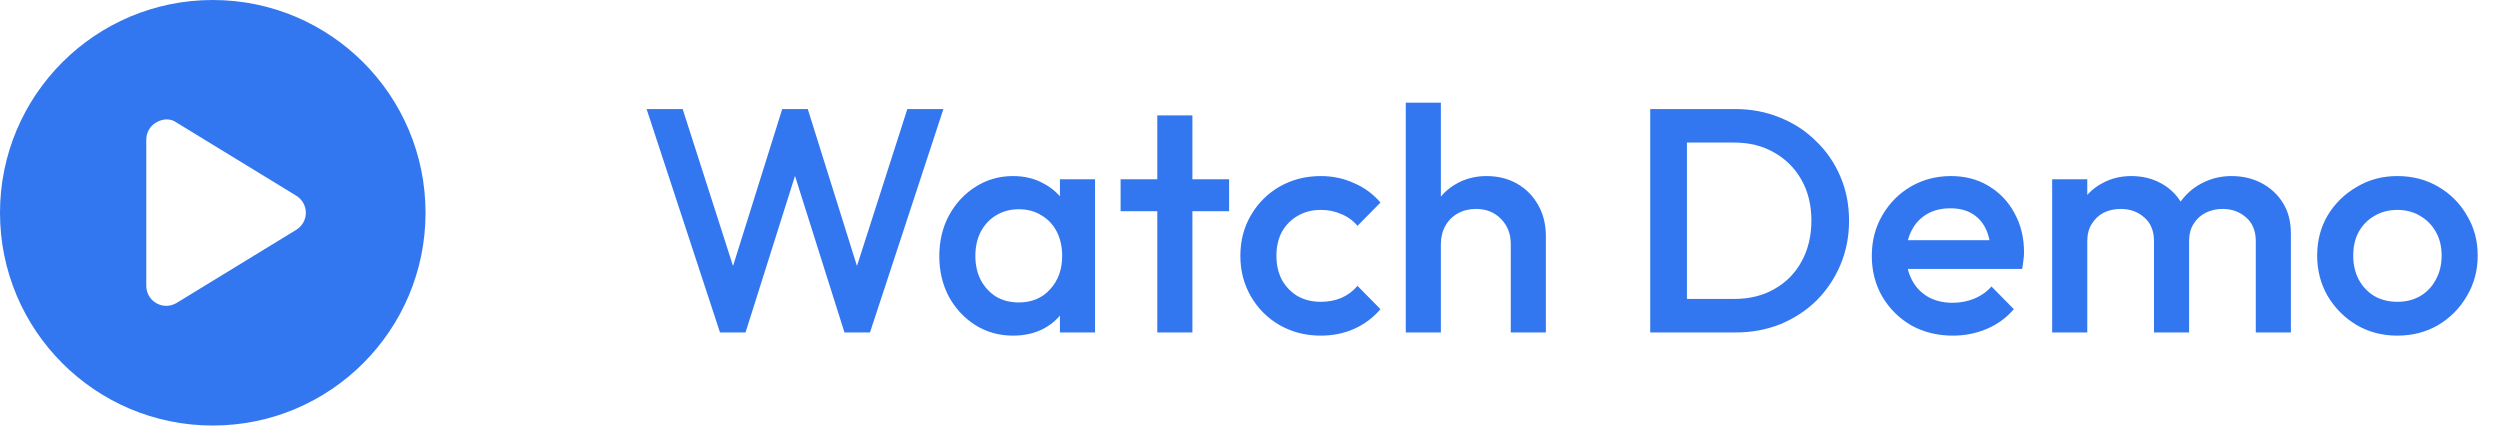 <svg width="188" height="32" viewBox="0 0 188 32" fill="none" xmlns="http://www.w3.org/2000/svg">
<path d="M54.144 25L48.624 8.2H51.336L55.488 21.136H54.768L58.824 8.2H60.744L64.8 21.136H64.08L68.232 8.2H70.944L65.424 25H63.504L59.424 12.088H60.144L56.064 25H54.144ZM76.179 25.24C75.139 25.24 74.195 24.976 73.347 24.448C72.515 23.92 71.851 23.208 71.355 22.312C70.875 21.4 70.635 20.384 70.635 19.264C70.635 18.128 70.875 17.112 71.355 16.216C71.851 15.304 72.515 14.584 73.347 14.056C74.195 13.512 75.139 13.24 76.179 13.24C77.059 13.24 77.835 13.432 78.507 13.816C79.195 14.184 79.739 14.696 80.139 15.352C80.539 16.008 80.739 16.752 80.739 17.584V20.896C80.739 21.728 80.539 22.472 80.139 23.128C79.755 23.784 79.219 24.304 78.531 24.688C77.843 25.056 77.059 25.24 76.179 25.24ZM76.611 22.744C77.587 22.744 78.371 22.416 78.963 21.76C79.571 21.104 79.875 20.264 79.875 19.24C79.875 18.552 79.739 17.944 79.467 17.416C79.195 16.888 78.811 16.48 78.315 16.192C77.835 15.888 77.267 15.736 76.611 15.736C75.971 15.736 75.403 15.888 74.907 16.192C74.427 16.48 74.043 16.888 73.755 17.416C73.483 17.944 73.347 18.552 73.347 19.24C73.347 19.928 73.483 20.536 73.755 21.064C74.043 21.592 74.427 22.008 74.907 22.312C75.403 22.6 75.971 22.744 76.611 22.744ZM79.707 25V21.904L80.163 19.096L79.707 16.312V13.48H82.347V25H79.707ZM87.028 25V8.68H89.668V25H87.028ZM84.269 15.88V13.48H92.428V15.88H84.269ZM99.323 25.24C98.187 25.24 97.155 24.976 96.227 24.448C95.315 23.92 94.595 23.2 94.067 22.288C93.539 21.376 93.275 20.36 93.275 19.24C93.275 18.104 93.539 17.088 94.067 16.192C94.595 15.28 95.315 14.56 96.227 14.032C97.155 13.504 98.187 13.24 99.323 13.24C100.219 13.24 101.051 13.416 101.819 13.768C102.603 14.104 103.267 14.592 103.811 15.232L102.083 16.984C101.747 16.584 101.339 16.288 100.859 16.096C100.395 15.888 99.883 15.784 99.323 15.784C98.667 15.784 98.083 15.936 97.571 16.24C97.075 16.528 96.683 16.928 96.395 17.44C96.123 17.952 95.987 18.552 95.987 19.24C95.987 19.912 96.123 20.512 96.395 21.04C96.683 21.552 97.075 21.96 97.571 22.264C98.083 22.552 98.667 22.696 99.323 22.696C99.883 22.696 100.395 22.6 100.859 22.408C101.339 22.2 101.747 21.896 102.083 21.496L103.811 23.248C103.267 23.888 102.603 24.384 101.819 24.736C101.051 25.072 100.219 25.24 99.323 25.24ZM113.61 25V18.352C113.61 17.584 113.362 16.952 112.866 16.456C112.386 15.96 111.762 15.712 110.994 15.712C110.482 15.712 110.026 15.824 109.626 16.048C109.226 16.272 108.914 16.584 108.69 16.984C108.466 17.384 108.354 17.84 108.354 18.352L107.322 17.776C107.322 16.896 107.514 16.12 107.898 15.448C108.282 14.76 108.81 14.224 109.482 13.84C110.17 13.44 110.938 13.24 111.786 13.24C112.65 13.24 113.418 13.432 114.09 13.816C114.762 14.2 115.29 14.736 115.674 15.424C116.058 16.096 116.25 16.88 116.25 17.776V25H113.61ZM105.714 25V7.72H108.354V25H105.714ZM125.993 25V22.48H130.409C131.561 22.48 132.569 22.232 133.433 21.736C134.313 21.24 134.993 20.552 135.473 19.672C135.969 18.776 136.217 17.744 136.217 16.576C136.217 15.424 135.969 14.408 135.473 13.528C134.977 12.648 134.289 11.96 133.409 11.464C132.545 10.968 131.545 10.72 130.409 10.72H125.993V8.2H130.481C131.697 8.2 132.825 8.416 133.865 8.848C134.905 9.264 135.809 9.856 136.577 10.624C137.361 11.376 137.969 12.264 138.401 13.288C138.833 14.296 139.049 15.4 139.049 16.6C139.049 17.784 138.833 18.888 138.401 19.912C137.969 20.936 137.369 21.832 136.601 22.6C135.833 23.352 134.929 23.944 133.889 24.376C132.849 24.792 131.729 25 130.529 25H125.993ZM124.097 25V8.2H126.857V25H124.097ZM146.855 25.24C145.703 25.24 144.663 24.984 143.735 24.472C142.823 23.944 142.095 23.224 141.551 22.312C141.023 21.4 140.759 20.376 140.759 19.24C140.759 18.104 141.023 17.088 141.551 16.192C142.079 15.28 142.791 14.56 143.687 14.032C144.599 13.504 145.607 13.24 146.711 13.24C147.783 13.24 148.727 13.488 149.543 13.984C150.375 14.48 151.023 15.16 151.487 16.024C151.967 16.888 152.207 17.872 152.207 18.976C152.207 19.168 152.191 19.368 152.159 19.576C152.143 19.768 152.111 19.984 152.063 20.224H142.607V18.064H150.695L149.711 18.928C149.679 18.224 149.543 17.632 149.303 17.152C149.063 16.672 148.719 16.304 148.271 16.048C147.839 15.792 147.303 15.664 146.663 15.664C145.991 15.664 145.407 15.808 144.911 16.096C144.415 16.384 144.031 16.792 143.759 17.32C143.487 17.832 143.351 18.448 143.351 19.168C143.351 19.888 143.495 20.52 143.783 21.064C144.071 21.608 144.479 22.032 145.007 22.336C145.535 22.624 146.143 22.768 146.831 22.768C147.423 22.768 147.967 22.664 148.463 22.456C148.975 22.248 149.407 21.944 149.759 21.544L151.439 23.248C150.879 23.904 150.199 24.4 149.399 24.736C148.599 25.072 147.751 25.24 146.855 25.24ZM154.323 25V13.48H156.963V25H154.323ZM161.979 25V18.136C161.979 17.368 161.739 16.776 161.259 16.36C160.779 15.928 160.187 15.712 159.483 15.712C159.003 15.712 158.571 15.808 158.187 16C157.819 16.192 157.523 16.472 157.299 16.84C157.075 17.192 156.963 17.624 156.963 18.136L155.931 17.56C155.931 16.68 156.123 15.92 156.507 15.28C156.891 14.64 157.411 14.144 158.067 13.792C158.723 13.424 159.459 13.24 160.275 13.24C161.091 13.24 161.827 13.416 162.483 13.768C163.139 14.12 163.659 14.616 164.043 15.256C164.427 15.896 164.619 16.664 164.619 17.56V25H161.979ZM169.635 25V18.136C169.635 17.368 169.395 16.776 168.915 16.36C168.435 15.928 167.843 15.712 167.139 15.712C166.675 15.712 166.251 15.808 165.867 16C165.483 16.192 165.179 16.472 164.955 16.84C164.731 17.192 164.619 17.624 164.619 18.136L163.131 17.56C163.211 16.68 163.467 15.92 163.899 15.28C164.331 14.64 164.883 14.144 165.555 13.792C166.243 13.424 166.995 13.24 167.811 13.24C168.643 13.24 169.395 13.416 170.067 13.768C170.739 14.12 171.275 14.616 171.675 15.256C172.075 15.896 172.275 16.664 172.275 17.56V25H169.635ZM180.275 25.24C179.155 25.24 178.139 24.976 177.227 24.448C176.315 23.904 175.587 23.176 175.043 22.264C174.515 21.352 174.251 20.336 174.251 19.216C174.251 18.096 174.515 17.088 175.043 16.192C175.587 15.296 176.315 14.584 177.227 14.056C178.139 13.512 179.155 13.24 180.275 13.24C181.411 13.24 182.435 13.504 183.347 14.032C184.259 14.56 184.979 15.28 185.507 16.192C186.051 17.088 186.323 18.096 186.323 19.216C186.323 20.336 186.051 21.352 185.507 22.264C184.979 23.176 184.259 23.904 183.347 24.448C182.435 24.976 181.411 25.24 180.275 25.24ZM180.275 22.696C180.931 22.696 181.507 22.552 182.003 22.264C182.515 21.96 182.907 21.544 183.179 21.016C183.467 20.488 183.611 19.888 183.611 19.216C183.611 18.544 183.467 17.952 183.179 17.44C182.891 16.928 182.499 16.528 182.003 16.24C181.507 15.936 180.931 15.784 180.275 15.784C179.635 15.784 179.059 15.936 178.547 16.24C178.051 16.528 177.659 16.928 177.371 17.44C177.099 17.952 176.963 18.544 176.963 19.216C176.963 19.888 177.099 20.488 177.371 21.016C177.659 21.544 178.051 21.96 178.547 22.264C179.059 22.552 179.635 22.696 180.275 22.696Z" fill="#3277EF"/>
<path d="M32 16C32 24.837 24.837 32 16 32C7.162 32 0 24.837 0 16C0 7.162 7.162 0 16 0C24.837 0 32 7.162 32 16ZM11 10.5V21.5C11 22.044 11.294 22.544 11.769 22.806C12.238 23.075 12.819 23.062 13.281 22.781L22.281 17.281C22.725 17.006 23 16.525 23 16C23 15.475 22.725 14.994 22.281 14.719L13.281 9.219C12.819 8.881 12.238 8.925 11.769 9.194C11.294 9.456 11 9.956 11 10.5Z" fill="#3277EF"/>
</svg>
